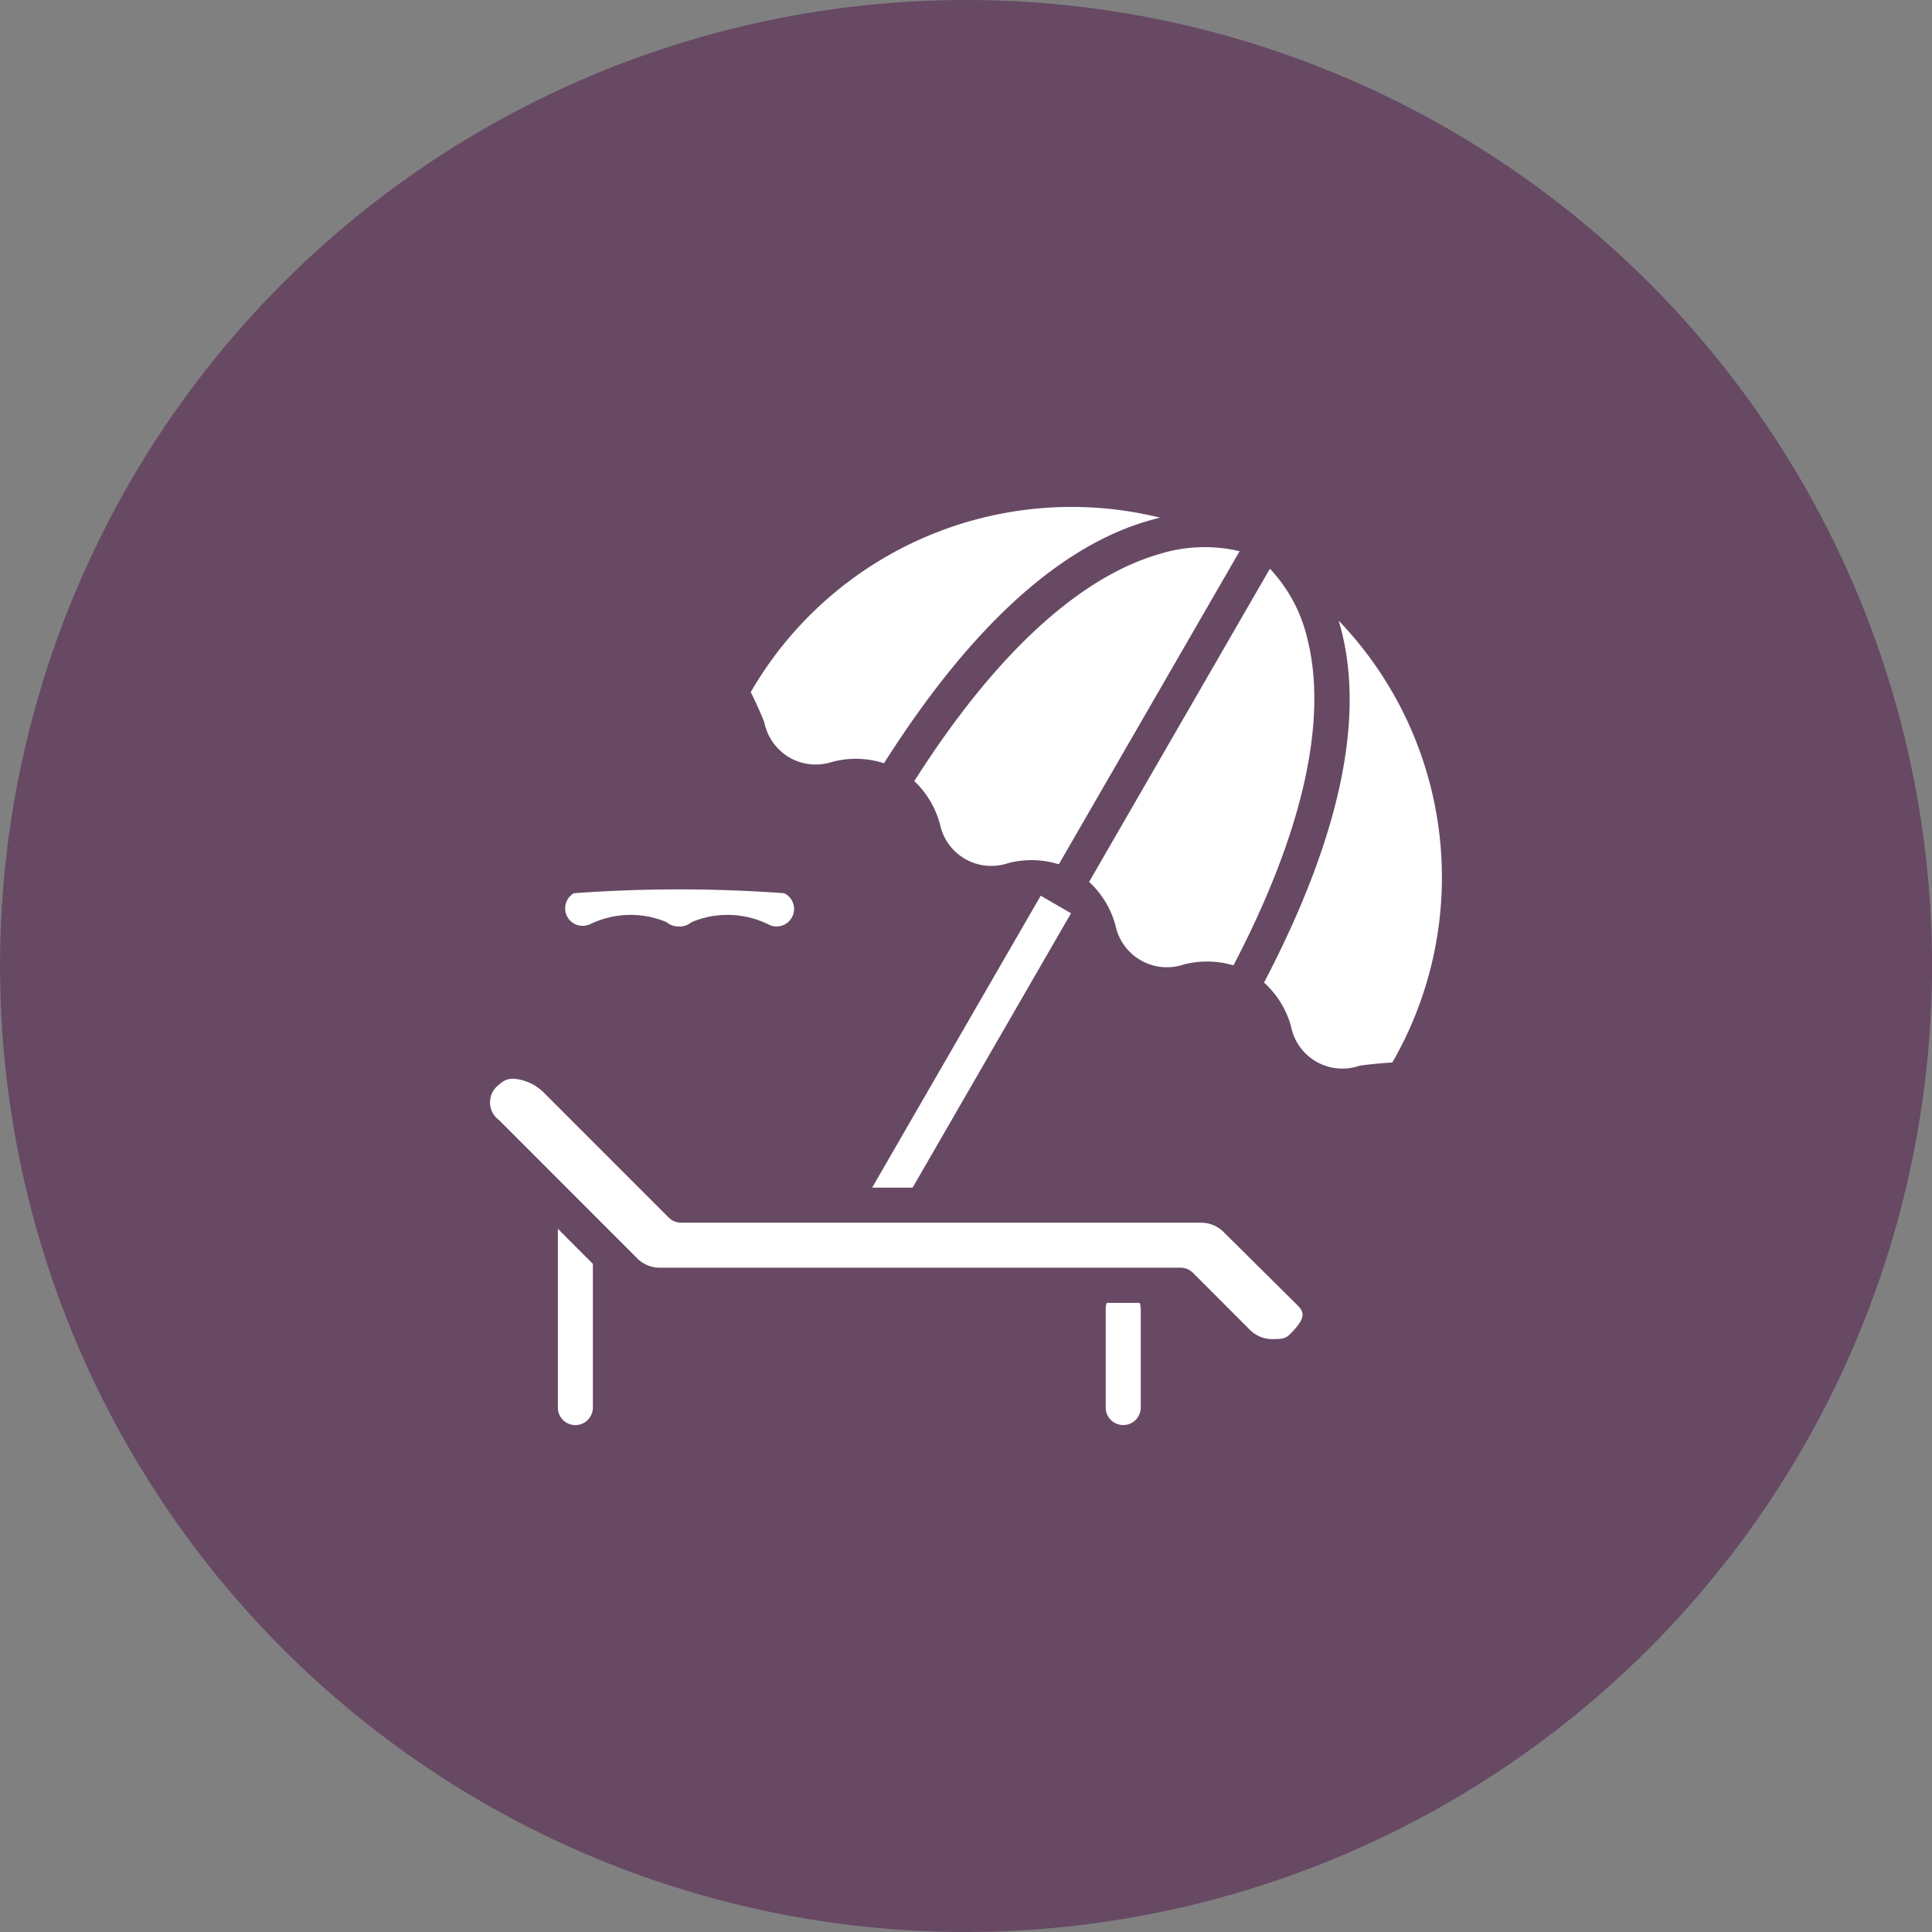 <svg xmlns="http://www.w3.org/2000/svg" width="73.93" height="73.93" viewBox="0 0 73.93 73.93">
	<rect x="0" y="0" width="73.93" height="73.93" fill="#808080" stroke="none"/>
	<g id="beach" transform="translate(-1383.14 -4006.42)">
		<path id="Path_603" data-name="Path 603" d="M1081.2,516.407a36.965,36.965,0,1,1,36.966-36.966,37.007,37.007,0,0,1-36.966,36.966" transform="translate(338.906 3563.943)" fill="#674964" />
		<path id="Path_604" data-name="Path 604" d="M1053.157,456.609a3.533,3.533,0,0,1,2.97-.092.664.664,0,0,0,.437.16h.062a.671.671,0,0,0,.439-.16,3.533,3.533,0,0,1,2.97.092.654.654,0,0,0,.293.068.67.67,0,0,0,.293-1.272,55.455,55.455,0,0,0-8.052,0,.67.67,0,0,0,.588,1.2" transform="translate(352.529 3585.195)" fill="#fff" />
		<path id="Path_605" data-name="Path 605" d="M1052.106,466.659a.67.67,0,1,0,1.34,0v-5.5l-1.34-1.342Z" transform="translate(352.381 3593.624)" fill="#fff" />
		<path id="Path_606" data-name="Path 606" d="M1059.876,460.861a.644.644,0,0,0-.04.231v3.772a.671.671,0,1,0,1.342,0v-3.772a.645.645,0,0,0-.044-.231Z" transform="translate(365.615 3595.416)" fill="#fff" />
		<path id="Path_607" data-name="Path 607" d="M1079.251,463.59a1.238,1.238,0,0,0-.862-.388h-19.932a.675.675,0,0,1-.475-.2l-4.74-4.741a1.83,1.83,0,0,0-1.193-.567.694.694,0,0,0-.526.206.839.839,0,0,0-.03,1.375l5.291,5.294a1.2,1.2,0,0,0,.86.355h19.93a.678.678,0,0,1,.477.2l2.172,2.175a1.2,1.2,0,0,0,.86.358c.428,0,.513-.027.689-.2.686-.686.5-.876.2-1.169Z" transform="translate(350.742 3590.005)" fill="#fff" />
		<path id="Path_608" data-name="Path 608" d="M1056.311,459.22a2.028,2.028,0,0,0,1.635.165,3.518,3.518,0,0,1,1.98.052c3.319-5.234,6.771-8.369,10.259-9.318.1-.03.206-.054.307-.079a14.179,14.179,0,0,0-15.664,6.674s.393.8.521,1.172a2.022,2.022,0,0,0,.963,1.334" transform="translate(357.041 3576.189)" fill="#fff" />
		<path id="Path_609" data-name="Path 609" d="M1057.135,459.149a3.528,3.528,0,0,1,.981,1.643,2.006,2.006,0,0,0,2.6,1.5,3.523,3.523,0,0,1,1.95.041l6.918-11.981a5.827,5.827,0,0,0-3.111.122c-2.156.626-5.5,2.641-9.337,8.675" transform="translate(360.991 3577.16)" fill="#fff" />
		<path id="Path_610" data-name="Path 610" d="M1060.611,464.15a2.009,2.009,0,0,0,2.6,1.5,3.541,3.541,0,0,1,1.915.03c3.306-6.338,3.382-10.246,2.845-12.421a5.842,5.842,0,0,0-1.451-2.758l-6.918,11.984a3.516,3.516,0,0,1,1.009,1.665" transform="translate(365.214 3577.681)" fill="#fff" />
		<path id="Path_611" data-name="Path 611" d="M1064.926,451.235c.03.1.057.2.087.3.922,3.5-.068,8.052-2.943,13.546a3.5,3.5,0,0,1,1.036,1.687,2,2,0,0,0,2.6,1.5c.385-.07,1.274-.13,1.274-.13a14.182,14.182,0,0,0-2.053-16.906" transform="translate(369.439 3578.938)" fill="#fff" />
		<path id="Path_612" data-name="Path 612" d="M1056.54,466.287h1.548l6.062-10.5-1.16-.672Z" transform="translate(359.973 3585.58)" fill="#fff" />
	</g>
</svg>
